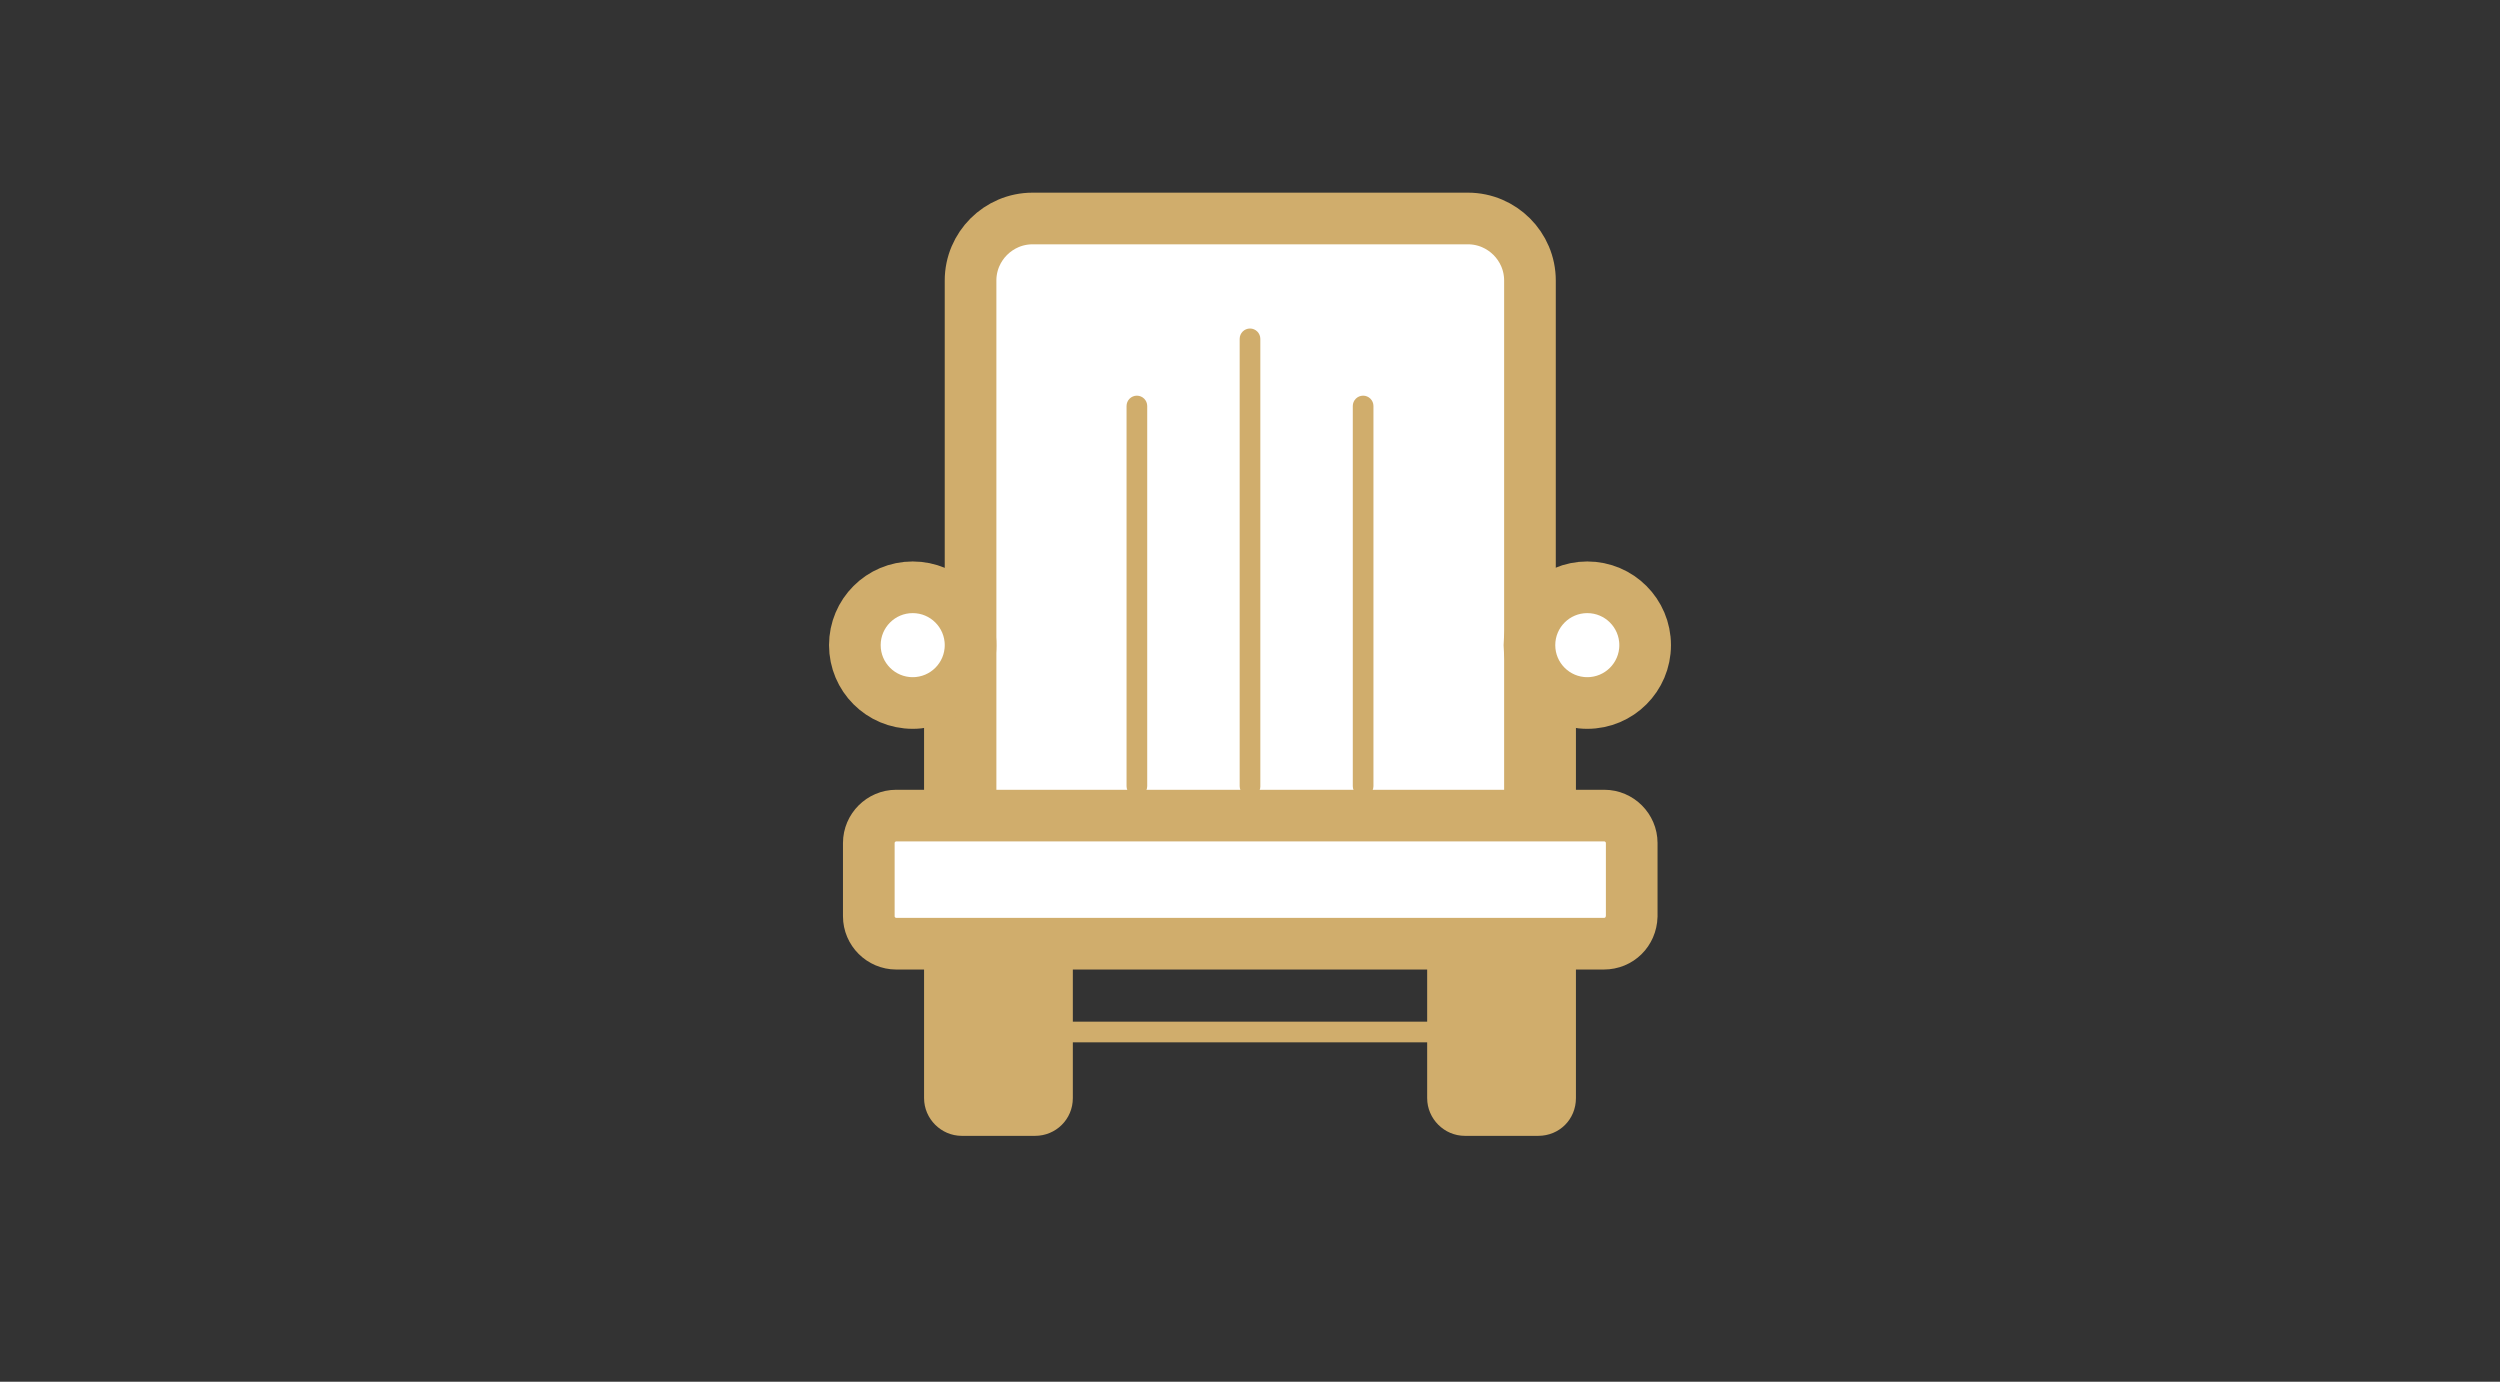 <?xml version="1.0" encoding="utf-8"?>
<!-- Generator: Adobe Illustrator 24.3.0, SVG Export Plug-In . SVG Version: 6.00 Build 0)  -->
<svg version="1.1" id="Layer_1" xmlns="http://www.w3.org/2000/svg" xmlns:xlink="http://www.w3.org/1999/xlink" x="0px" y="0px"
	 viewBox="0 0 484 267.5" style="enable-background:new 0 0 484 267.5;" xml:space="preserve">
<rect x="0" y="0" width="484" height="267.5" fill="#333333" stroke="none"/>
<style type="text/css">
	.st0{fill:#D0AD6C;}
	.st1{fill:#FFFFFF;stroke:#D0AD6C;stroke-width:10;stroke-miterlimit:10;}
</style>
<g>
	<path class="st0" d="M205.7,175.6v37c0,2.9-2.4,5.3-5.3,5.3h-14.2c-2.9,0-5.3-2.4-5.3-5.3v-37c0-2.9,2.4-5.3,5.3-5.3h14.2
		C203.3,170.3,205.7,172.7,205.7,175.6z"/>
	<path class="st0" d="M200.4,219.9h-14.2c-4,0-7.3-3.3-7.3-7.3v-37c0-4,3.3-7.3,7.3-7.3h14.2c4,0,7.3,3.3,7.3,7.3v37
		C207.7,216.7,204.4,219.9,200.4,219.9z M186.2,172.3c-1.8,0-3.3,1.5-3.3,3.3v37c0,1.8,1.5,3.3,3.3,3.3h14.2c1.8,0,3.3-1.5,3.3-3.3
		v-37c0-1.8-1.5-3.3-3.3-3.3H186.2z"/>
	<path class="st0" d="M303.1,175.6v37c0,2.9-2.4,5.3-5.3,5.3h-14.2c-2.9,0-5.3-2.4-5.3-5.3v-37c0-2.9,2.4-5.3,5.3-5.3h14.2
		C300.7,170.3,303.1,172.7,303.1,175.6z"/>
	<path class="st0" d="M297.8,219.9h-14.2c-4,0-7.3-3.3-7.3-7.3v-37c0-4,3.3-7.3,7.3-7.3h14.2c4,0,7.3,3.3,7.3,7.3v37
		C305.1,216.7,301.9,219.9,297.8,219.9z M283.6,172.3c-1.8,0-3.3,1.5-3.3,3.3v37c0,1.8,1.5,3.3,3.3,3.3h14.2c1.8,0,3.3-1.5,3.3-3.3
		v-37c0-1.8-1.5-3.3-3.3-3.3H283.6z"/>
	<path class="st0" d="M205.7,120.7v37c0,2.9-2.4,5.3-5.3,5.3h-14.2c-2.9,0-5.3-2.4-5.3-5.3v-37c0-2.9,2.4-5.3,5.3-5.3h14.2
		C203.3,115.4,205.7,117.8,205.7,120.7z"/>
	<path class="st0" d="M200.4,165h-14.2c-4,0-7.3-3.3-7.3-7.3v-37c0-4,3.3-7.3,7.3-7.3h14.2c4,0,7.3,3.3,7.3,7.3v37
		C207.7,161.8,204.4,165,200.4,165z M186.2,117.4c-1.8,0-3.3,1.5-3.3,3.3v37c0,1.8,1.5,3.3,3.3,3.3h14.2c1.8,0,3.3-1.5,3.3-3.3v-37
		c0-1.8-1.5-3.3-3.3-3.3L186.2,117.4z"/>
	<path class="st0" d="M303.1,120.7v37c0,2.9-2.4,5.3-5.3,5.3h-14.2c-2.9,0-5.3-2.4-5.3-5.3v-37c0-2.9,2.4-5.3,5.3-5.3h14.2
		C300.7,115.4,303.1,117.8,303.1,120.7z"/>
	<path class="st0" d="M297.8,165h-14.2c-4,0-7.3-3.3-7.3-7.3v-37c0-4,3.3-7.3,7.3-7.3h14.2c4,0,7.3,3.3,7.3,7.3v37
		C305.1,161.8,301.9,165,297.8,165z M283.6,117.4c-1.8,0-3.3,1.5-3.3,3.3v37c0,1.8,1.5,3.3,3.3,3.3h14.2c1.8,0,3.3-1.5,3.3-3.3v-37
		c0-1.8-1.5-3.3-3.3-3.3L283.6,117.4z"/>
</g>
<path class="st1" d="M284.2,42.3h-84.3c-6.6,0-12,5.4-12,12v108c0,6.6,5.4,12,12,12h84.3c6.6,0,12-5.4,12-12v-108
	C296.2,47.7,290.8,42.3,284.2,42.3z"/>
<path class="st0" d="M220.1,154.2c-1.1,0-2-0.9-2-2V78.6c0-1.1,0.9-2,2-2s2,0.9,2,2v73.6C222.1,153.3,221.2,154.2,220.1,154.2z"/>
<path class="st0" d="M242,154.2c-1.1,0-2-0.9-2-2V65.6c0-1.1,0.9-2,2-2s2,0.9,2,2v86.7C244,153.3,243.1,154.2,242,154.2L242,154.2z"
	/>
<path class="st0" d="M263.9,154.2c-1.1,0-2-0.9-2-2V78.6c0-1.1,0.9-2,2-2s2,0.9,2,2v73.6C265.9,153.3,265,154.2,263.9,154.2z"/>
<path class="st0" d="M278.3,201.8h-72.6c-1.1,0-2-0.9-2-2s0.9-2,2-2h72.6c1.1,0,2,0.9,2,2S279.4,201.8,278.3,201.8z"/>
<path class="st1" d="M310.5,182.7h-137c-2.9,0-5.3-2.4-5.3-5.3v-14.2c0-2.9,2.4-5.3,5.3-5.3h137.1c2.9,0,5.3,2.4,5.3,5.3v14.2
	C315.8,180.4,313.5,182.7,310.5,182.7z"/>
<circle class="st1" cx="176.7" cy="124.9" r="11.2"/>
<circle class="st1" cx="307.3" cy="124.9" r="11.2"/>
</svg>
